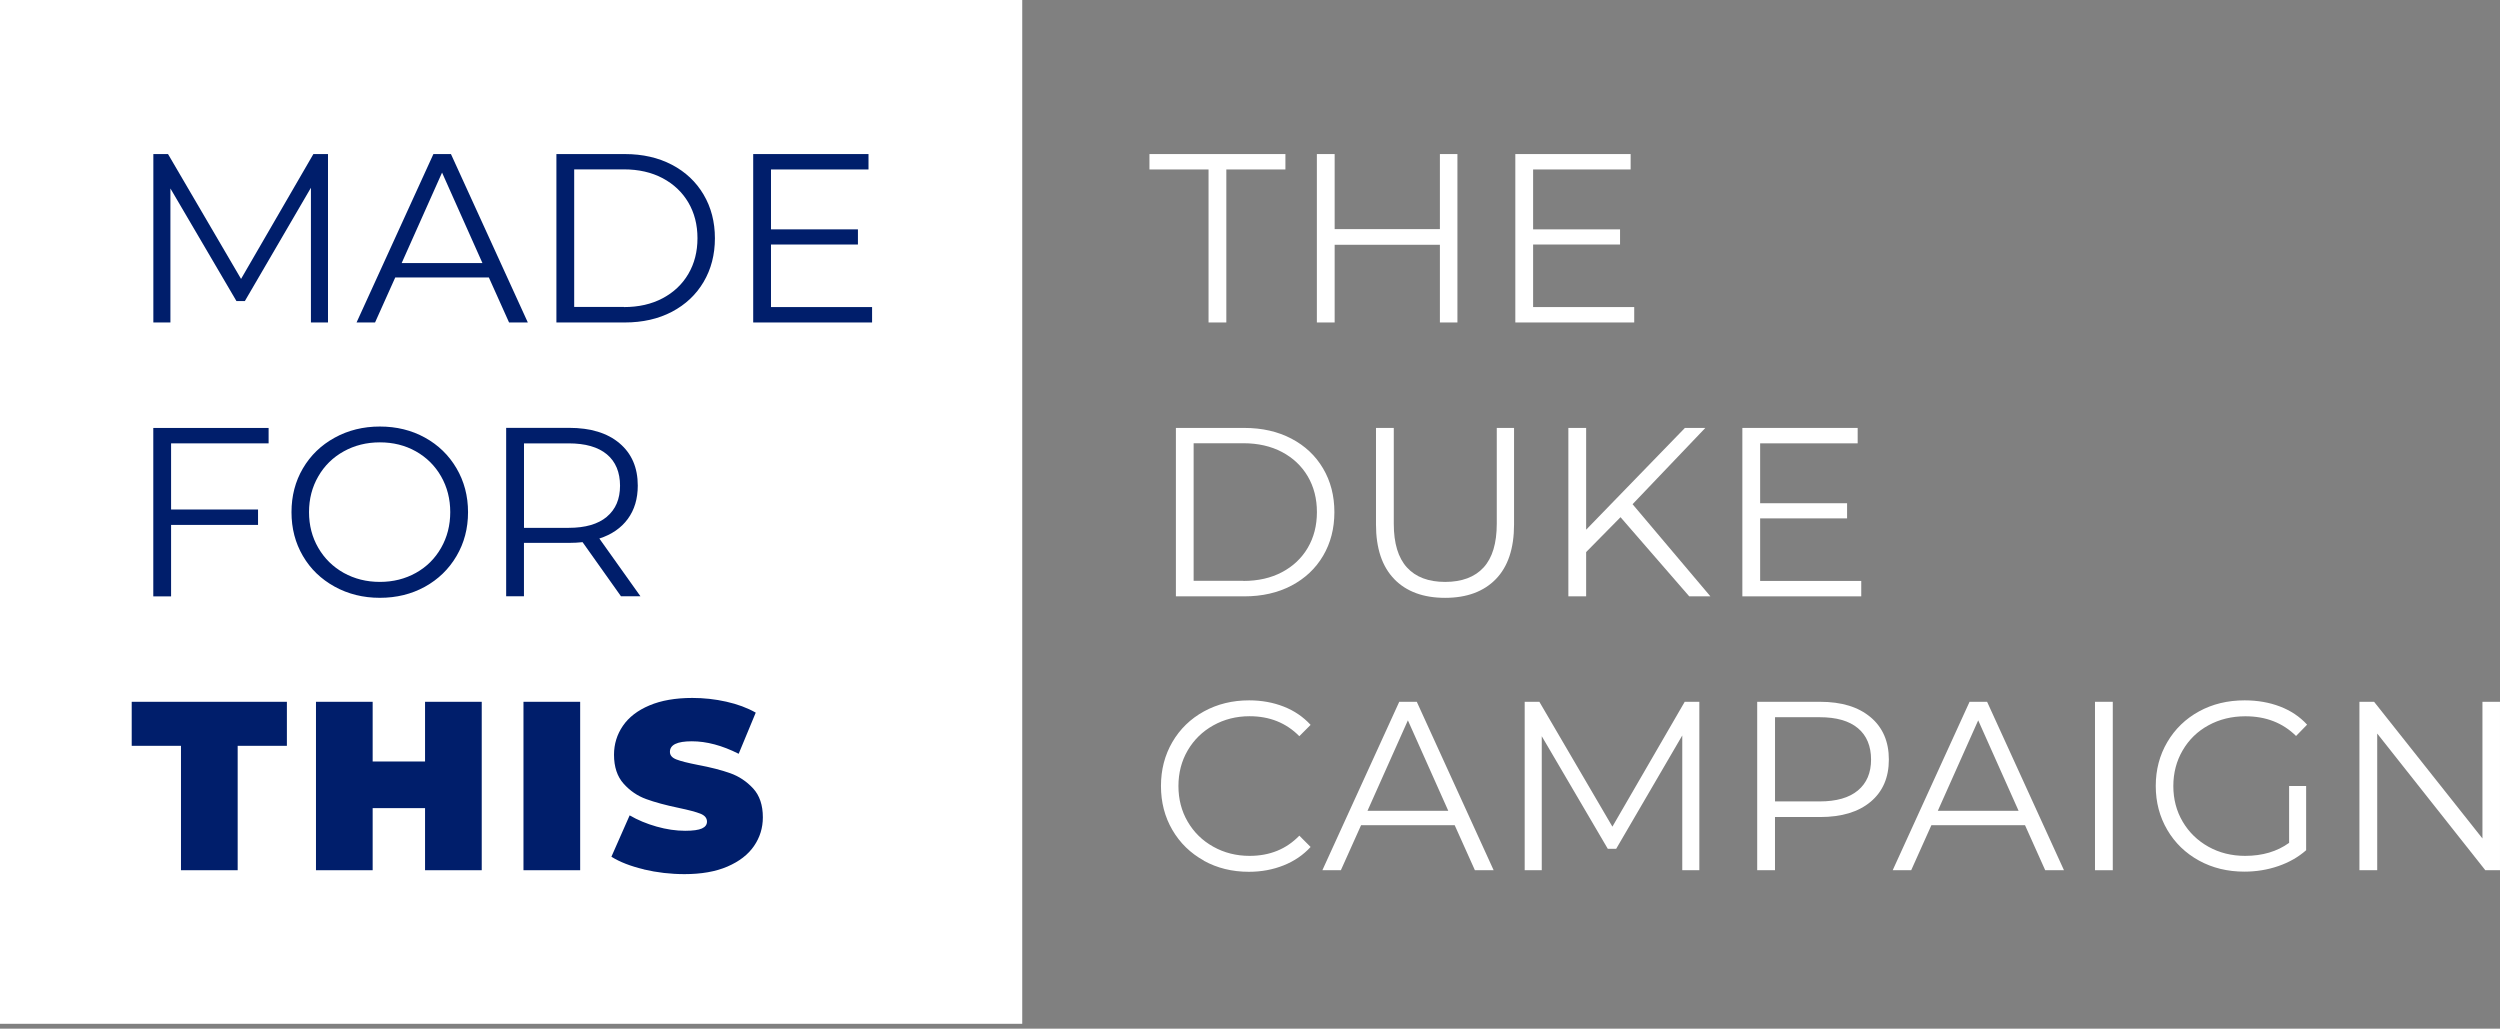 <svg width="192" height="79" viewBox="0 0 192 79" fill="none" xmlns="http://www.w3.org/2000/svg">
<rect x="0" y="0" width="192" height="79" fill="#808080" stroke="none"/>
<g id="Layer_1" clip-path="url(#clip0_1264_49234)">
<path id="Vector" d="M78.508 0H0V78.629H78.508V0Z" fill="white"/>
<path id="Vector_2" d="M25.19 11.832V24.766H23.879V14.419L18.804 23.123H18.16L13.088 14.474V24.766H11.777V11.832H12.904L18.513 21.421L24.068 11.832H25.194H25.19Z" fill="#001E6B"/>
<path id="Vector_3" d="M37.549 21.311H30.354L28.804 24.766H27.383L33.286 11.832H34.633L40.537 24.766H39.096L37.545 21.311H37.549ZM37.051 20.202L33.95 13.255L30.849 20.202H37.047H37.051Z" fill="#001E6B"/>
<path id="Vector_4" d="M42.732 11.832H47.988C49.354 11.832 50.559 12.107 51.604 12.654C52.648 13.2 53.46 13.967 54.037 14.946C54.614 15.925 54.905 17.041 54.905 18.299C54.905 19.557 54.614 20.674 54.037 21.653C53.46 22.632 52.648 23.394 51.604 23.945C50.559 24.491 49.354 24.766 47.988 24.766H42.732V11.832ZM47.918 23.583C49.048 23.583 50.037 23.359 50.889 22.907C51.737 22.459 52.397 21.834 52.864 21.039C53.331 20.245 53.566 19.329 53.566 18.295C53.566 17.261 53.331 16.345 52.864 15.551C52.397 14.757 51.737 14.136 50.889 13.684C50.041 13.236 49.052 13.008 47.918 13.008H44.098V23.575H47.918V23.583Z" fill="#001E6B"/>
<path id="Vector_5" d="M66.976 23.583V24.766H57.846V11.832H66.701V13.015H59.212V17.615H65.889V18.779H59.212V23.583H66.98H66.976Z" fill="#001E6B"/>
<path id="Vector_6" d="M13.139 34.047V39.13H19.817V40.313H13.139V45.802H11.773V32.867H20.629V34.05H13.139V34.047Z" fill="#001E6B"/>
<path id="Vector_7" d="M25.696 45.051C24.656 44.477 23.843 43.695 23.262 42.697C22.677 41.698 22.387 40.577 22.387 39.335C22.387 38.093 22.677 36.968 23.262 35.974C23.847 34.975 24.66 34.189 25.696 33.619C26.736 33.045 27.894 32.758 29.174 32.758C30.454 32.758 31.608 33.041 32.632 33.607C33.661 34.173 34.469 34.959 35.058 35.962C35.647 36.964 35.945 38.089 35.945 39.335C35.945 40.581 35.651 41.702 35.058 42.708C34.469 43.711 33.657 44.497 32.632 45.063C31.604 45.629 30.454 45.912 29.174 45.912C27.894 45.912 26.736 45.625 25.696 45.051ZM31.941 43.998C32.766 43.538 33.409 42.897 33.877 42.075C34.344 41.258 34.579 40.342 34.579 39.331C34.579 38.321 34.344 37.405 33.877 36.587C33.409 35.769 32.762 35.129 31.941 34.665C31.117 34.201 30.195 33.973 29.174 33.973C28.153 33.973 27.227 34.205 26.399 34.665C25.57 35.124 24.915 35.765 24.444 36.587C23.969 37.405 23.733 38.321 23.733 39.331C23.733 40.342 23.969 41.258 24.444 42.075C24.919 42.893 25.57 43.534 26.399 43.998C27.231 44.458 28.153 44.69 29.174 44.69C30.195 44.69 31.117 44.458 31.941 43.998Z" fill="#001E6B"/>
<path id="Vector_8" d="M47.694 45.798L44.742 41.638C44.408 41.674 44.067 41.693 43.71 41.693H40.24V45.794H38.873V32.859H43.706C45.354 32.859 46.646 33.252 47.58 34.043C48.514 34.833 48.981 35.914 48.981 37.294C48.981 38.304 48.726 39.157 48.216 39.853C47.706 40.549 46.976 41.053 46.03 41.359L49.186 45.794H47.69L47.694 45.798ZM46.607 39.684C47.282 39.118 47.619 38.324 47.619 37.302C47.619 36.28 47.282 35.45 46.607 34.892C45.931 34.33 44.954 34.051 43.674 34.051H40.243V40.538H43.674C44.954 40.538 45.931 40.254 46.607 39.688V39.684Z" fill="#001E6B"/>
<path id="Vector_9" d="M13.895 57.279H10.115V53.898H22.033V57.279H18.253V66.833H13.899V57.279H13.895Z" fill="#001E6B"/>
<path id="Vector_10" d="M36.997 53.898V66.833H32.644V62.064H28.62V66.833H24.267V53.898H28.62V58.483H32.644V53.898H36.997Z" fill="#001E6B"/>
<path id="Vector_11" d="M40.203 53.898H44.557V66.833H40.203V53.898Z" fill="#001E6B"/>
<path id="Vector_12" d="M49.456 66.768C48.443 66.528 47.607 66.206 46.956 65.797L48.357 62.62C48.973 62.978 49.66 63.265 50.422 63.481C51.183 63.697 51.917 63.804 52.616 63.804C53.221 63.804 53.648 63.745 53.908 63.627C54.167 63.509 54.296 63.336 54.296 63.1C54.296 62.829 54.127 62.624 53.79 62.49C53.452 62.357 52.895 62.208 52.121 62.046C51.124 61.838 50.296 61.614 49.629 61.37C48.965 61.13 48.385 60.737 47.894 60.187C47.403 59.64 47.156 58.897 47.156 57.962C47.156 57.148 47.384 56.409 47.839 55.744C48.294 55.08 48.973 54.557 49.876 54.176C50.779 53.794 51.878 53.602 53.17 53.602C54.057 53.602 54.924 53.696 55.78 53.889C56.636 54.081 57.389 54.36 58.041 54.73L56.73 57.891C55.462 57.25 54.265 56.931 53.13 56.931C51.996 56.931 51.45 57.203 51.45 57.745C51.45 58.005 51.615 58.197 51.949 58.327C52.282 58.457 52.828 58.594 53.59 58.744C54.575 58.929 55.403 59.141 56.078 59.381C56.754 59.621 57.342 60.014 57.841 60.552C58.339 61.095 58.587 61.834 58.587 62.77C58.587 63.584 58.359 64.319 57.904 64.979C57.448 65.64 56.769 66.162 55.866 66.552C54.964 66.941 53.864 67.133 52.573 67.133C51.501 67.133 50.461 67.012 49.444 66.772L49.456 66.768Z" fill="#001E6B"/>
<path id="Vector_13" d="M92.816 13.015H88.278V11.832H98.72V13.015H94.182V24.766H92.816V13.015Z" fill="white"/>
<path id="Vector_14" d="M111.93 11.832V24.766H110.584V18.799H102.501V24.766H101.135V11.832H102.501V17.596H110.584V11.832H111.93Z" fill="white"/>
<path id="Vector_15" d="M125.508 23.583V24.766H116.377V11.832H125.233V13.015H117.743V17.615H124.42V18.779H117.743V23.583H125.512H125.508Z" fill="white"/>
<path id="Vector_16" d="M90.309 32.865H95.565C96.931 32.865 98.136 33.14 99.18 33.687C100.224 34.233 101.037 35 101.614 35.979C102.191 36.958 102.481 38.074 102.481 39.332C102.481 40.59 102.191 41.707 101.614 42.686C101.037 43.665 100.224 44.428 99.18 44.978C98.136 45.524 96.931 45.8 95.565 45.8H90.309V32.865ZM95.49 44.616C96.621 44.616 97.61 44.392 98.462 43.94C99.31 43.492 99.969 42.867 100.436 42.073C100.903 41.279 101.139 40.362 101.139 39.328C101.139 38.294 100.903 37.379 100.436 36.584C99.969 35.79 99.31 35.169 98.462 34.717C97.614 34.269 96.625 34.041 95.49 34.041H91.671V44.608H95.49V44.616Z" fill="white"/>
<path id="Vector_17" d="M107.078 44.471C106.144 43.511 105.676 42.112 105.676 40.276V32.865H107.042V40.221C107.042 41.723 107.38 42.843 108.055 43.582C108.73 44.321 109.708 44.691 110.987 44.691C112.267 44.691 113.264 44.321 113.939 43.582C114.615 42.843 114.952 41.723 114.952 40.221V32.865H116.279V40.276C116.279 42.112 115.816 43.511 114.885 44.471C113.955 45.43 112.656 45.914 110.984 45.914C109.311 45.914 108.008 45.434 107.074 44.471H107.078Z" fill="white"/>
<path id="Vector_18" d="M124.454 39.722L121.816 42.399V45.8H120.45V32.865H121.816V40.681L129.4 32.865H130.97L125.381 38.723L131.359 45.8H129.734L124.458 39.722H124.454Z" fill="white"/>
<path id="Vector_19" d="M142.944 44.616V45.8H133.813V32.865H142.669V34.049H135.179V38.648H141.856V39.812H135.179V44.616H142.947H142.944Z" fill="white"/>
<path id="Vector_20" d="M92.455 66.093C91.427 65.526 90.622 64.74 90.037 63.738C89.452 62.735 89.162 61.611 89.162 60.364C89.162 59.118 89.452 57.998 90.037 56.991C90.622 55.989 91.431 55.202 92.463 54.636C93.495 54.07 94.653 53.787 95.933 53.787C96.891 53.787 97.778 53.948 98.591 54.267C99.403 54.585 100.09 55.057 100.655 55.67L99.788 56.539C98.779 55.517 97.507 55.006 95.968 55.006C94.948 55.006 94.017 55.242 93.181 55.71C92.345 56.177 91.69 56.818 91.215 57.632C90.74 58.446 90.504 59.358 90.504 60.368C90.504 61.379 90.74 62.291 91.215 63.105C91.69 63.918 92.341 64.559 93.181 65.027C94.017 65.495 94.948 65.731 95.968 65.731C97.519 65.731 98.791 65.212 99.788 64.178L100.655 65.047C100.09 65.664 99.399 66.136 98.579 66.462C97.762 66.788 96.871 66.954 95.913 66.954C94.634 66.954 93.48 66.67 92.455 66.104V66.093Z" fill="white"/>
<path id="Vector_21" d="M111.725 63.377H104.53L102.979 66.833H101.558L107.462 53.898H108.809L114.712 66.833H113.272L111.721 63.377H111.725ZM111.227 62.269L108.126 55.322L105.024 62.269H111.223H111.227Z" fill="white"/>
<path id="Vector_22" d="M130.509 53.898V66.833H129.198V56.485L124.122 65.189H123.479L118.407 56.54V66.833H117.096V53.898H118.223L123.832 63.487L129.386 53.898H130.513H130.509Z" fill="white"/>
<path id="Vector_23" d="M143.663 55.082C144.597 55.872 145.064 56.953 145.064 58.333C145.064 59.713 144.597 60.794 143.663 61.577C142.729 62.359 141.437 62.748 139.789 62.748H136.319V66.833H134.953V53.898H139.785C141.433 53.898 142.725 54.292 143.659 55.082H143.663ZM142.686 60.708C143.361 60.145 143.698 59.355 143.698 58.333C143.698 57.311 143.361 56.481 142.686 55.923C142.01 55.361 141.033 55.082 139.753 55.082H136.322V61.549H139.753C141.033 61.549 142.01 61.27 142.686 60.708Z" fill="white"/>
<path id="Vector_24" d="M155.525 63.377H148.33L146.78 66.833H145.359L151.262 53.898H152.609L158.513 66.833H157.072L155.522 63.377H155.525ZM155.027 62.269L151.926 55.322L148.825 62.269H155.023H155.027Z" fill="white"/>
<path id="Vector_25" d="M160.895 53.898H162.261V66.833H160.895V53.898Z" fill="white"/>
<path id="Vector_26" d="M175.8 60.364H177.111V65.298C176.506 65.829 175.796 66.234 174.971 66.517C174.147 66.8 173.28 66.942 172.369 66.942C171.077 66.942 169.915 66.659 168.883 66.093C167.851 65.526 167.038 64.74 166.449 63.738C165.86 62.735 165.562 61.611 165.562 60.364C165.562 59.118 165.857 57.998 166.449 56.991C167.038 55.989 167.851 55.202 168.883 54.636C169.915 54.07 171.085 53.787 172.388 53.787C173.374 53.787 174.277 53.944 175.101 54.259C175.925 54.573 176.62 55.037 177.185 55.654L176.337 56.523C175.317 55.513 174.017 55.01 172.443 55.01C171.399 55.01 170.453 55.242 169.613 55.702C168.769 56.162 168.11 56.803 167.631 57.624C167.152 58.442 166.912 59.358 166.912 60.368C166.912 61.379 167.152 62.291 167.631 63.105C168.11 63.918 168.769 64.559 169.605 65.027C170.441 65.495 171.384 65.731 172.428 65.731C173.754 65.731 174.881 65.397 175.804 64.732V60.372L175.8 60.364Z" fill="white"/>
<path id="Vector_27" d="M191.999 53.898V66.833H190.872L182.57 56.336V66.833H181.204V53.898H182.33L190.652 64.395V53.898H191.999Z" fill="white"/>
</g>
<defs>
<clipPath id="clip0_1264_49234">
<rect width="192" height="78.629" fill="white"/>
</clipPath>
</defs>
</svg>

